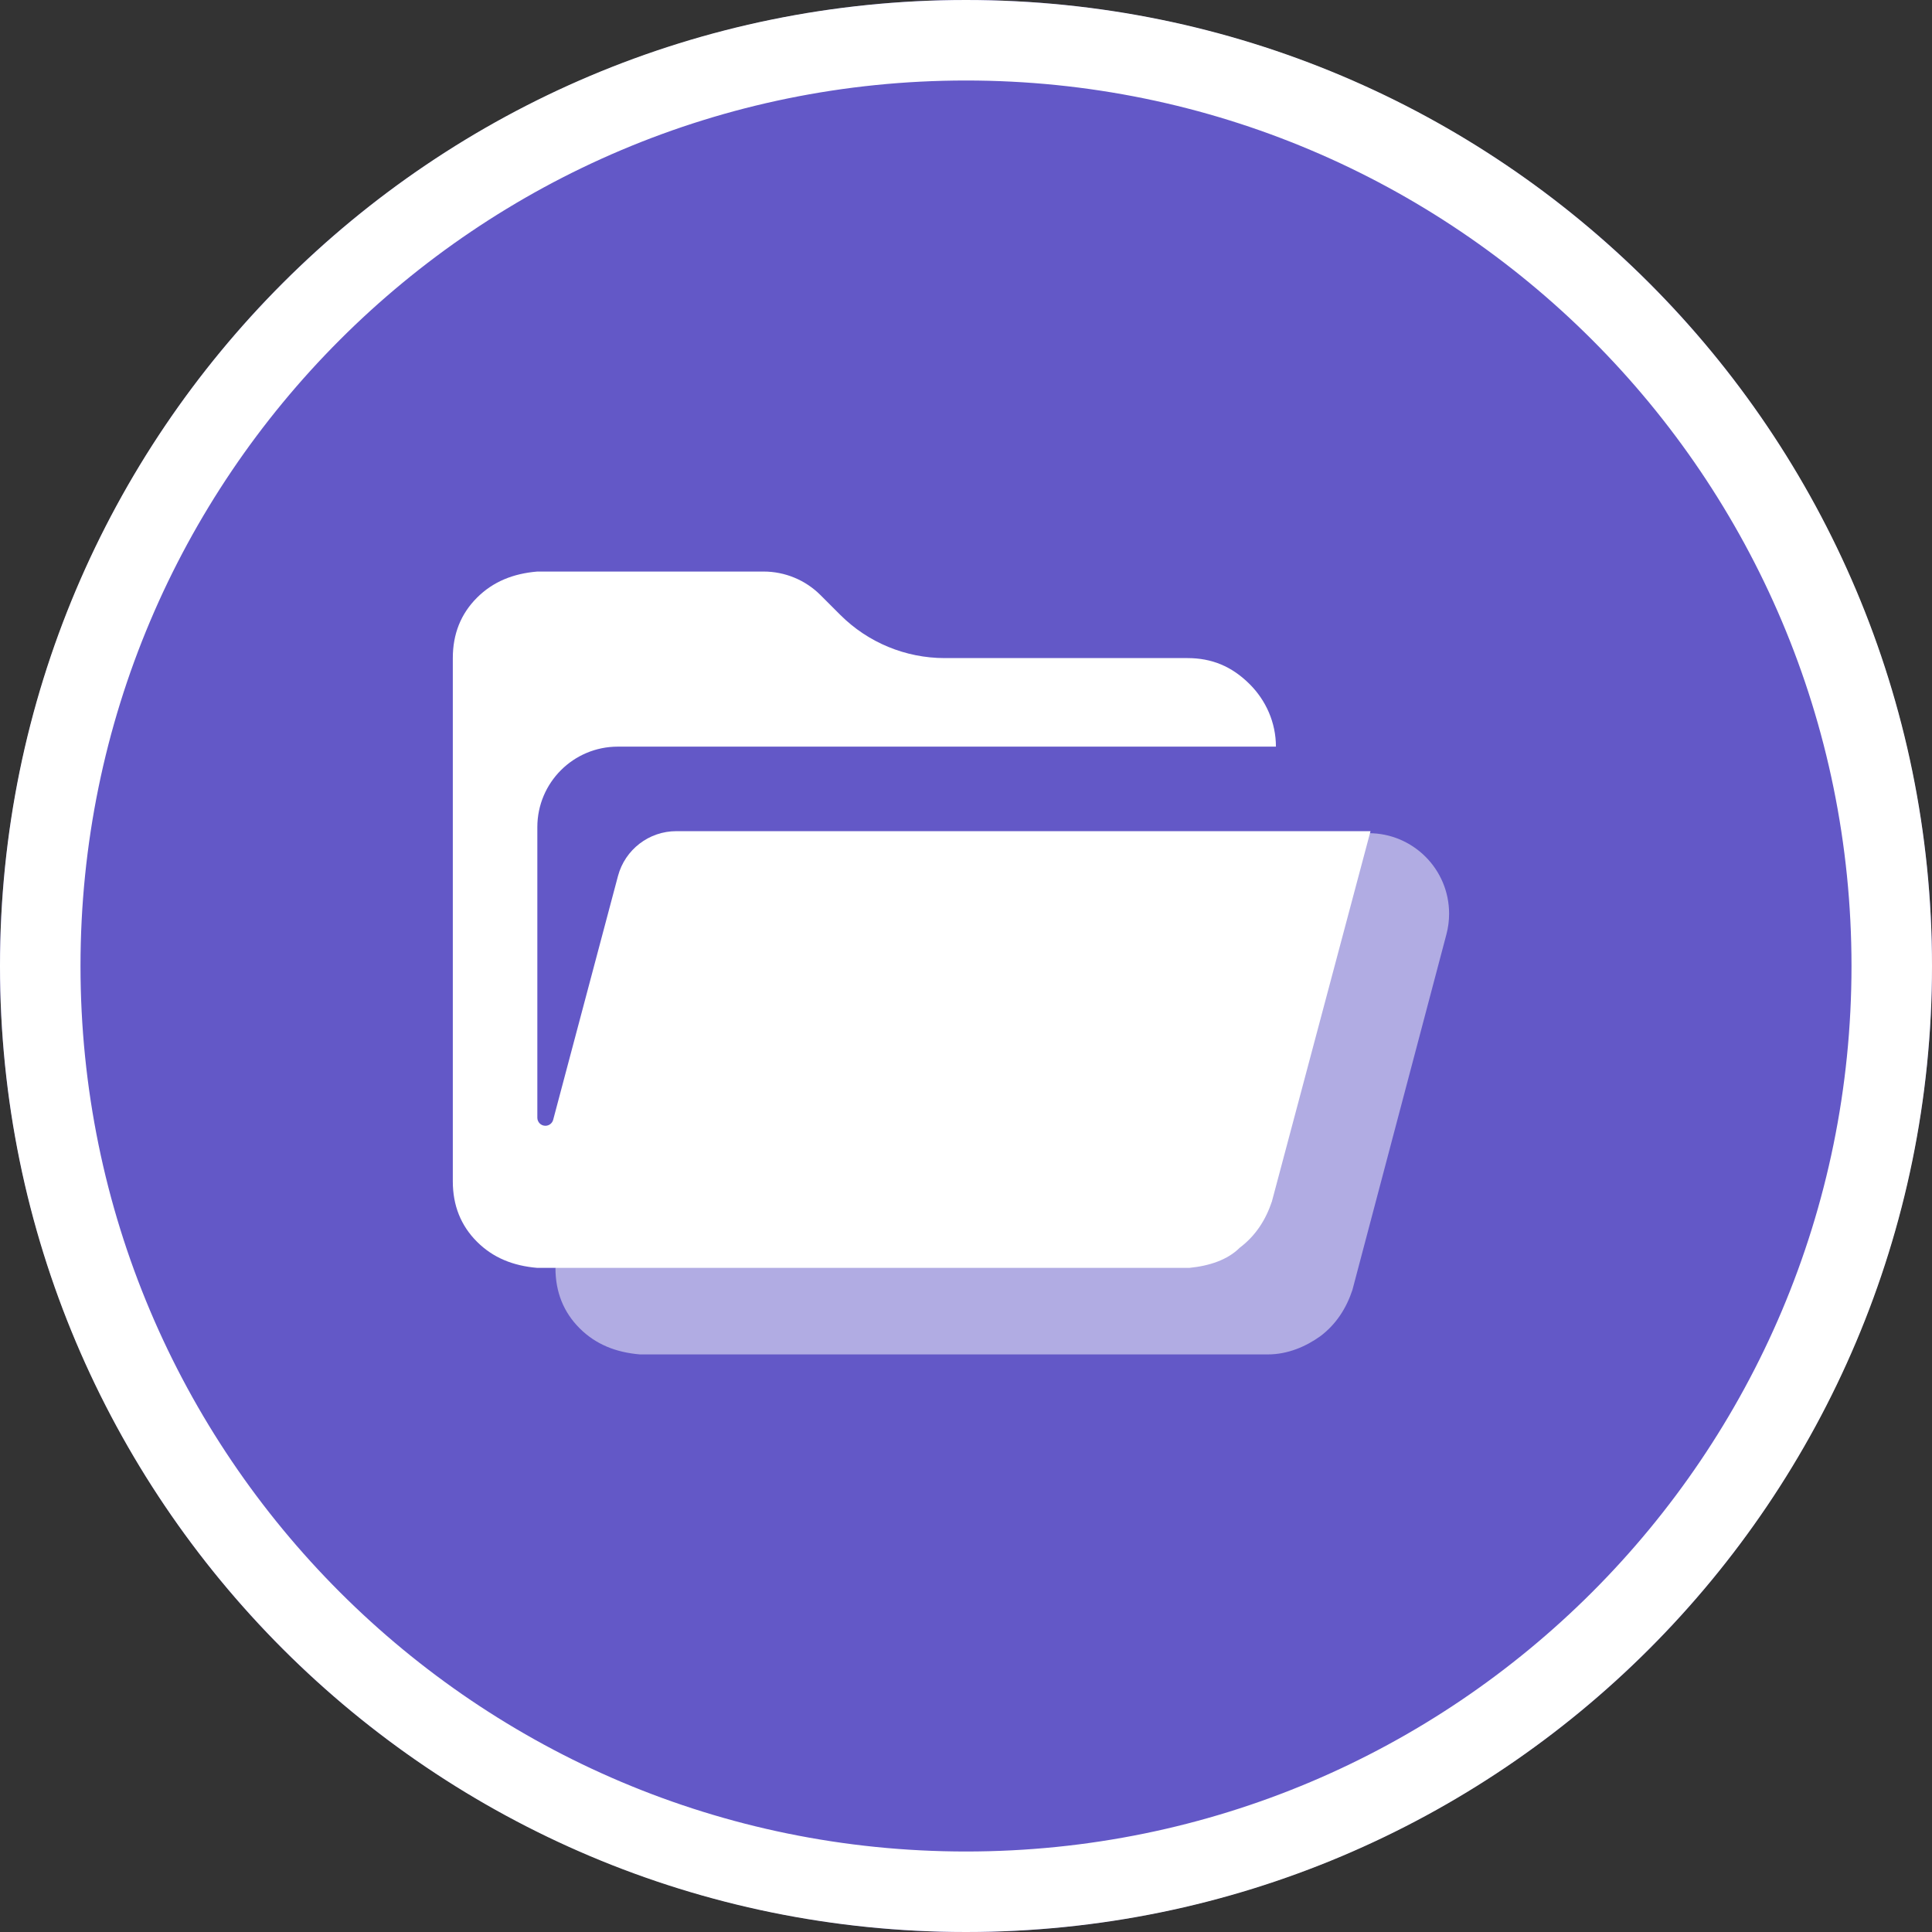 <?xml version="1.0" encoding="UTF-8"?>
<svg width="96px" height="96px" viewBox="0 0 96 96" version="1.1" xmlns="http://www.w3.org/2000/svg" xmlns:xlink="http://www.w3.org/1999/xlink">
    <rect x="0" y="0" width="96" height="96" fill="#333333" stroke="none"/>
    <title>Icon/vnc/directory-new</title>
    <g id="Icon/vnc/directory-new" stroke="none" stroke-width="1" fill="none" fill-rule="evenodd">
        <circle id="Oval" fill="#6358C7" fill-rule="nonzero" cx="48" cy="48" r="48"></circle>
        <g id="Group" transform="translate(22.5, 28.4)" fill="#FFFFFF" fill-rule="nonzero">
            <path d="M40.5,38.9 L9.3,38.9 C8.1,38.8 7.1,38.4 6.3,37.6 C5.5,36.8 5.1,35.8 5.1,34.6 L9.3,30.3 L13.9,13 L45.505,13 C47.715,13 49.505,14.791 49.505,17 C49.505,17.345 49.461,17.689 49.373,18.022 L44.7,35.7 C44.4,36.6 43.9,37.4 43.1,38 C42.4,38.5 41.5,38.9 40.5,38.9 Z" id="Path" opacity="0.5"></path>
            <path d="M36.6,34.6 L4.2,34.6 C3,34.5 2,34.1 1.2,33.3 C0.4,32.5 0,31.5 0,30.3 L0,4.3 C0,3.1 0.4,2.1 1.2,1.3 C2,0.5 3,0.1 4.2,0 L15.443,0 C16.504,0 17.521,0.421 18.272,1.172 L19.25,2.15 C20.627,3.527 22.494,4.3 24.441,4.3 L36.5,4.3 C37.7,4.3 38.7,4.7 39.6,5.6 C40.4,6.4 40.9,7.5 40.9,8.7 L8.2,8.7 C5.991,8.7 4.2,10.491 4.2,12.7 L4.2,27.139 C4.2,27.36 4.379,27.539 4.6,27.539 C4.781,27.539 4.94,27.417 4.987,27.242 L8.207,15.129 C8.557,13.815 9.747,12.9 11.107,12.9 L45.6,12.9 L40.7,31.3 C40.4,32.2 39.9,33 39.1,33.6 C38.5,34.2 37.6,34.5 36.6,34.6 Z" id="Path"></path>
        </g>
        <path d="M48,0 C74.51,0 96,21.49 96,48 C96,74.51 74.51,96 48,96 C21.49,96 0,74.51 0,48 C0,21.49 21.49,0 48,0 Z M48,4 C23.699,4 4,23.699 4,48 C4,72.301 23.699,92 48,92 C72.301,92 92,72.301 92,48 C92,23.699 72.301,4 48,4 Z" id="Oval" fill="#FFFFFF" fill-rule="nonzero"></path>
    </g>
</svg>